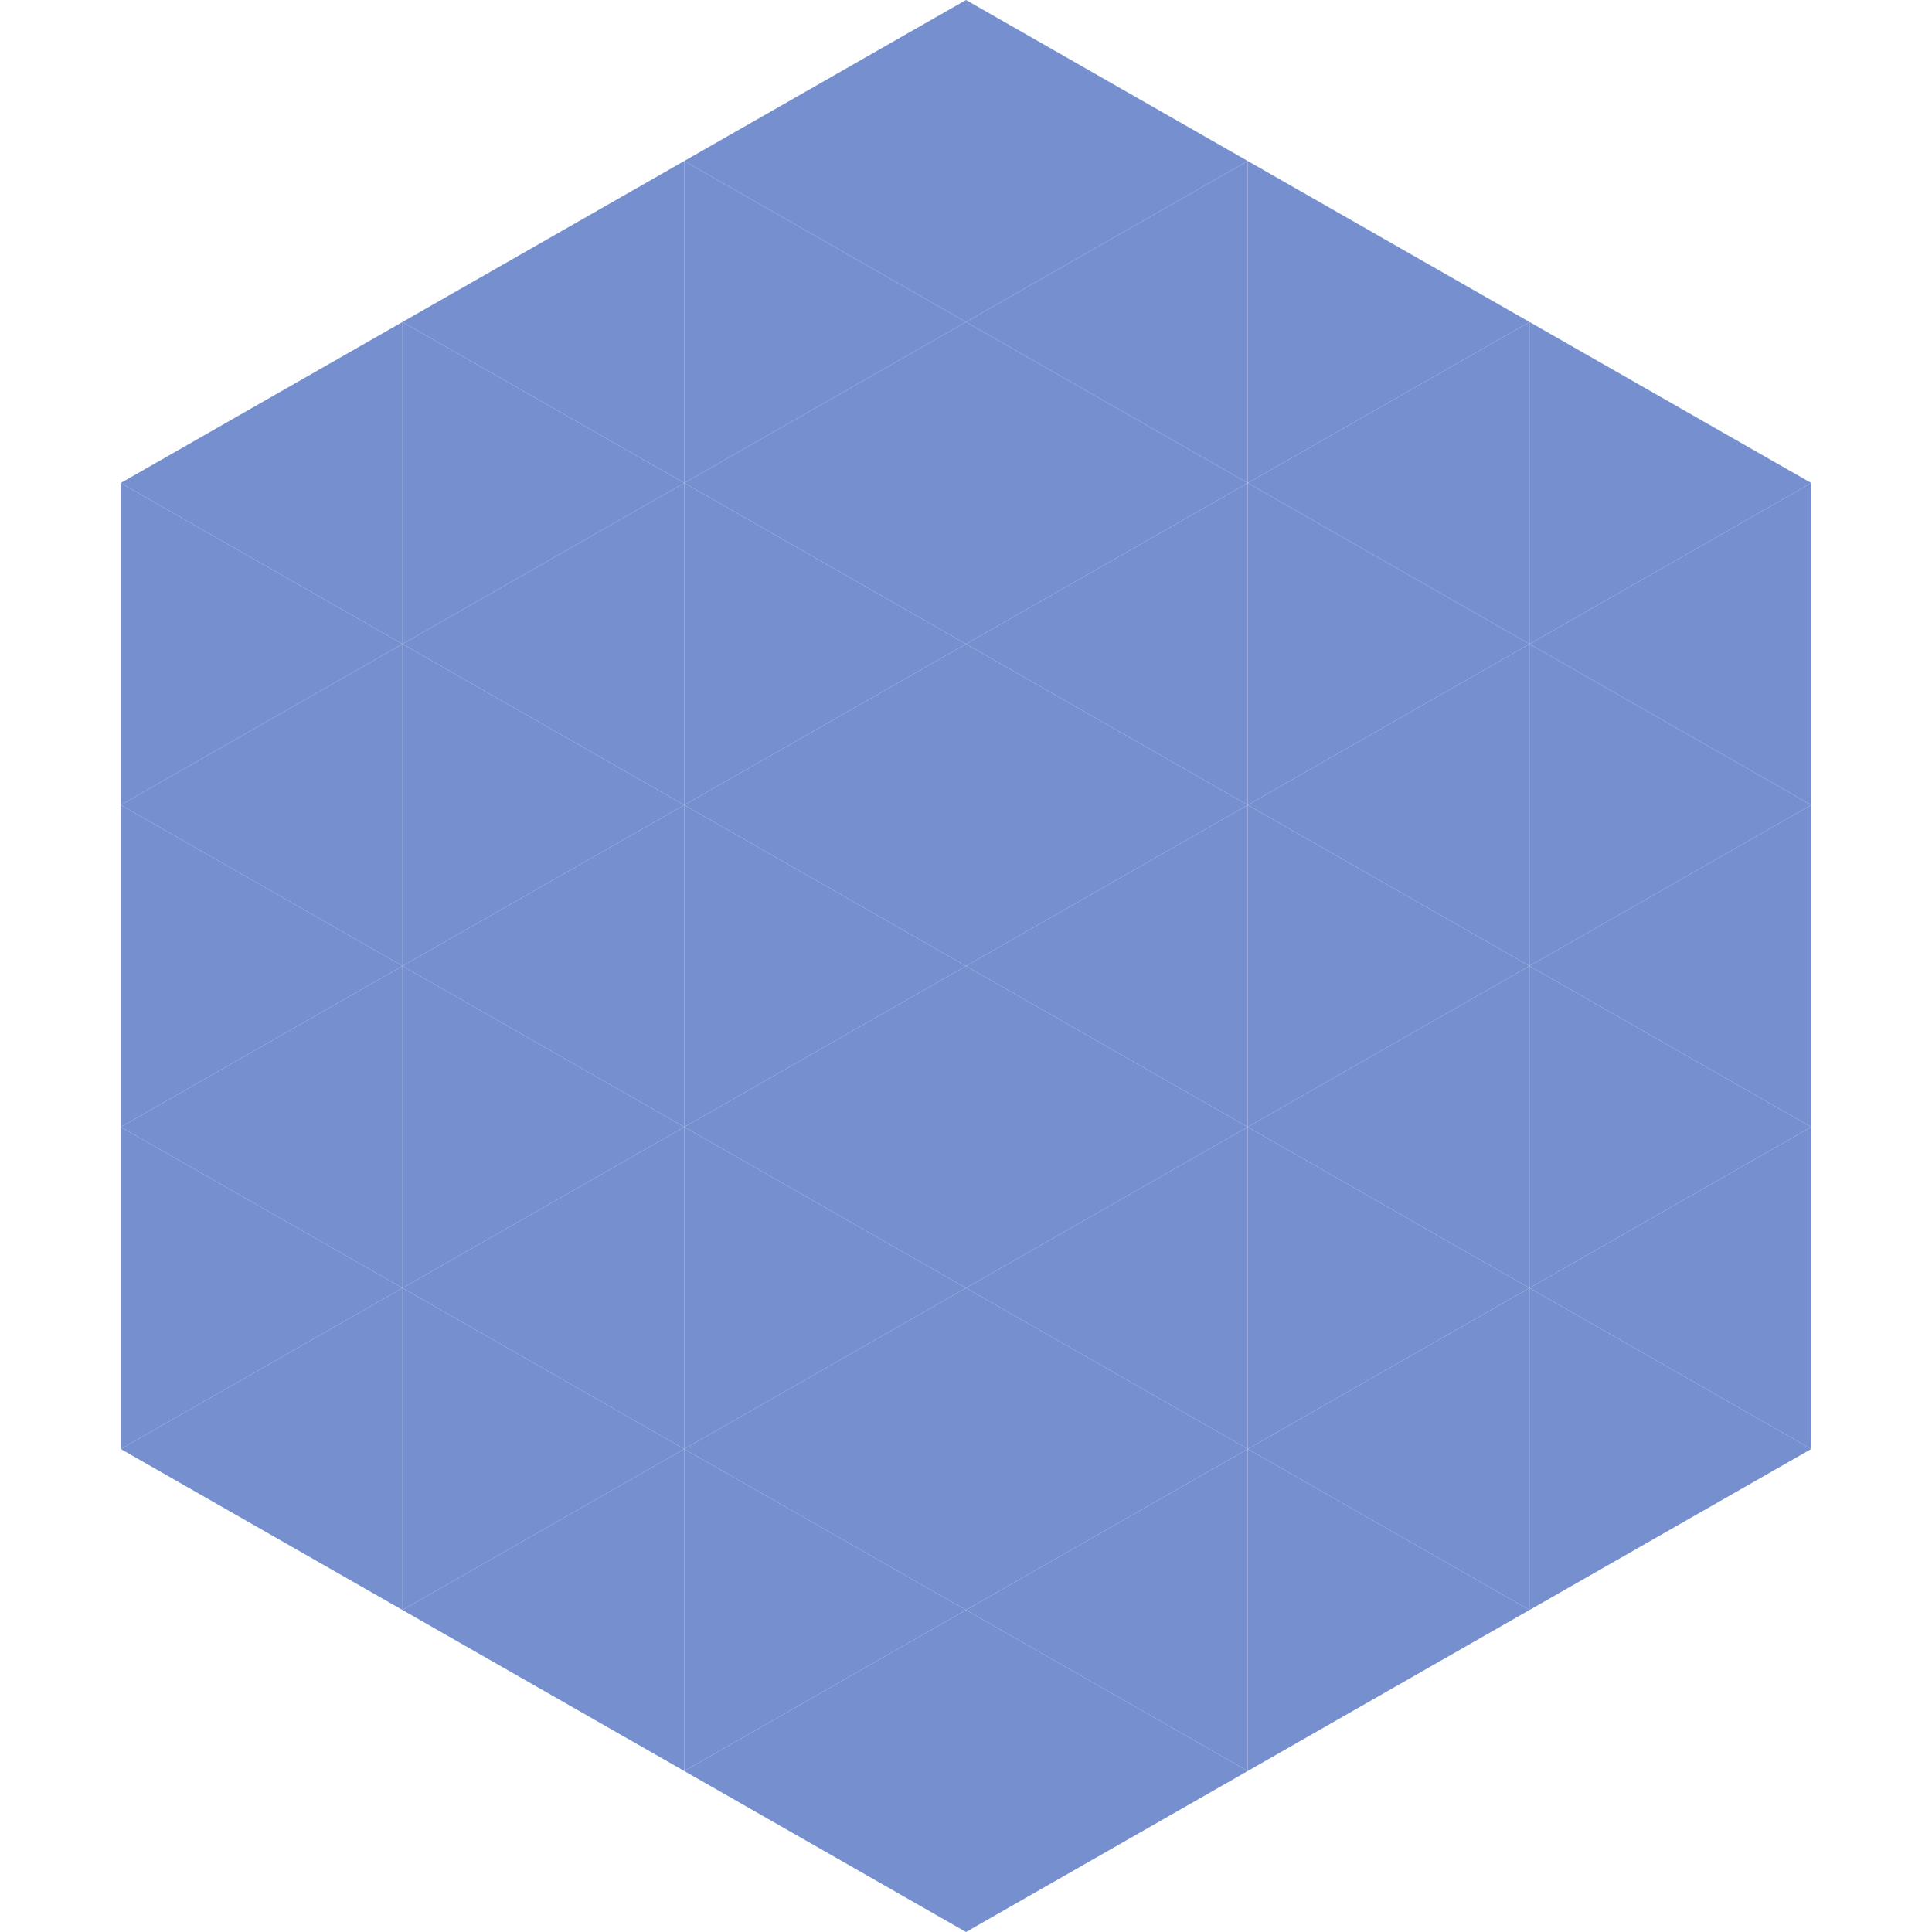 <?xml version="1.0"?>
<!-- Generated by SVGo -->
<svg width="240" height="240"
     xmlns="http://www.w3.org/2000/svg"
     xmlns:xlink="http://www.w3.org/1999/xlink">
<polygon points="50,40 15,60 50,80" style="fill:rgb(118,143,207)" />
<polygon points="190,40 225,60 190,80" style="fill:rgb(118,143,207)" />
<polygon points="15,60 50,80 15,100" style="fill:rgb(118,143,207)" />
<polygon points="225,60 190,80 225,100" style="fill:rgb(118,143,207)" />
<polygon points="50,80 15,100 50,120" style="fill:rgb(118,143,207)" />
<polygon points="190,80 225,100 190,120" style="fill:rgb(118,143,207)" />
<polygon points="15,100 50,120 15,140" style="fill:rgb(118,143,207)" />
<polygon points="225,100 190,120 225,140" style="fill:rgb(118,143,207)" />
<polygon points="50,120 15,140 50,160" style="fill:rgb(118,143,207)" />
<polygon points="190,120 225,140 190,160" style="fill:rgb(118,143,207)" />
<polygon points="15,140 50,160 15,180" style="fill:rgb(118,143,207)" />
<polygon points="225,140 190,160 225,180" style="fill:rgb(118,143,207)" />
<polygon points="50,160 15,180 50,200" style="fill:rgb(118,143,207)" />
<polygon points="190,160 225,180 190,200" style="fill:rgb(118,143,207)" />
<polygon points="15,180 50,200 15,220" style="fill:rgb(255,255,255); fill-opacity:0" />
<polygon points="225,180 190,200 225,220" style="fill:rgb(255,255,255); fill-opacity:0" />
<polygon points="50,0 85,20 50,40" style="fill:rgb(255,255,255); fill-opacity:0" />
<polygon points="190,0 155,20 190,40" style="fill:rgb(255,255,255); fill-opacity:0" />
<polygon points="85,20 50,40 85,60" style="fill:rgb(118,143,207)" />
<polygon points="155,20 190,40 155,60" style="fill:rgb(118,143,207)" />
<polygon points="50,40 85,60 50,80" style="fill:rgb(118,143,207)" />
<polygon points="190,40 155,60 190,80" style="fill:rgb(118,143,207)" />
<polygon points="85,60 50,80 85,100" style="fill:rgb(118,143,207)" />
<polygon points="155,60 190,80 155,100" style="fill:rgb(118,143,207)" />
<polygon points="50,80 85,100 50,120" style="fill:rgb(118,143,207)" />
<polygon points="190,80 155,100 190,120" style="fill:rgb(118,143,207)" />
<polygon points="85,100 50,120 85,140" style="fill:rgb(118,143,207)" />
<polygon points="155,100 190,120 155,140" style="fill:rgb(118,143,207)" />
<polygon points="50,120 85,140 50,160" style="fill:rgb(118,143,207)" />
<polygon points="190,120 155,140 190,160" style="fill:rgb(118,143,207)" />
<polygon points="85,140 50,160 85,180" style="fill:rgb(118,143,207)" />
<polygon points="155,140 190,160 155,180" style="fill:rgb(118,143,207)" />
<polygon points="50,160 85,180 50,200" style="fill:rgb(118,143,207)" />
<polygon points="190,160 155,180 190,200" style="fill:rgb(118,143,207)" />
<polygon points="85,180 50,200 85,220" style="fill:rgb(118,143,207)" />
<polygon points="155,180 190,200 155,220" style="fill:rgb(118,143,207)" />
<polygon points="120,0 85,20 120,40" style="fill:rgb(118,143,207)" />
<polygon points="120,0 155,20 120,40" style="fill:rgb(118,143,207)" />
<polygon points="85,20 120,40 85,60" style="fill:rgb(118,143,207)" />
<polygon points="155,20 120,40 155,60" style="fill:rgb(118,143,207)" />
<polygon points="120,40 85,60 120,80" style="fill:rgb(118,143,207)" />
<polygon points="120,40 155,60 120,80" style="fill:rgb(118,143,207)" />
<polygon points="85,60 120,80 85,100" style="fill:rgb(118,143,207)" />
<polygon points="155,60 120,80 155,100" style="fill:rgb(118,143,207)" />
<polygon points="120,80 85,100 120,120" style="fill:rgb(118,143,207)" />
<polygon points="120,80 155,100 120,120" style="fill:rgb(118,143,207)" />
<polygon points="85,100 120,120 85,140" style="fill:rgb(118,143,207)" />
<polygon points="155,100 120,120 155,140" style="fill:rgb(118,143,207)" />
<polygon points="120,120 85,140 120,160" style="fill:rgb(118,143,207)" />
<polygon points="120,120 155,140 120,160" style="fill:rgb(118,143,207)" />
<polygon points="85,140 120,160 85,180" style="fill:rgb(118,143,207)" />
<polygon points="155,140 120,160 155,180" style="fill:rgb(118,143,207)" />
<polygon points="120,160 85,180 120,200" style="fill:rgb(118,143,207)" />
<polygon points="120,160 155,180 120,200" style="fill:rgb(118,143,207)" />
<polygon points="85,180 120,200 85,220" style="fill:rgb(118,143,207)" />
<polygon points="155,180 120,200 155,220" style="fill:rgb(118,143,207)" />
<polygon points="120,200 85,220 120,240" style="fill:rgb(118,143,207)" />
<polygon points="120,200 155,220 120,240" style="fill:rgb(118,143,207)" />
<polygon points="85,220 120,240 85,260" style="fill:rgb(255,255,255); fill-opacity:0" />
<polygon points="155,220 120,240 155,260" style="fill:rgb(255,255,255); fill-opacity:0" />
</svg>
